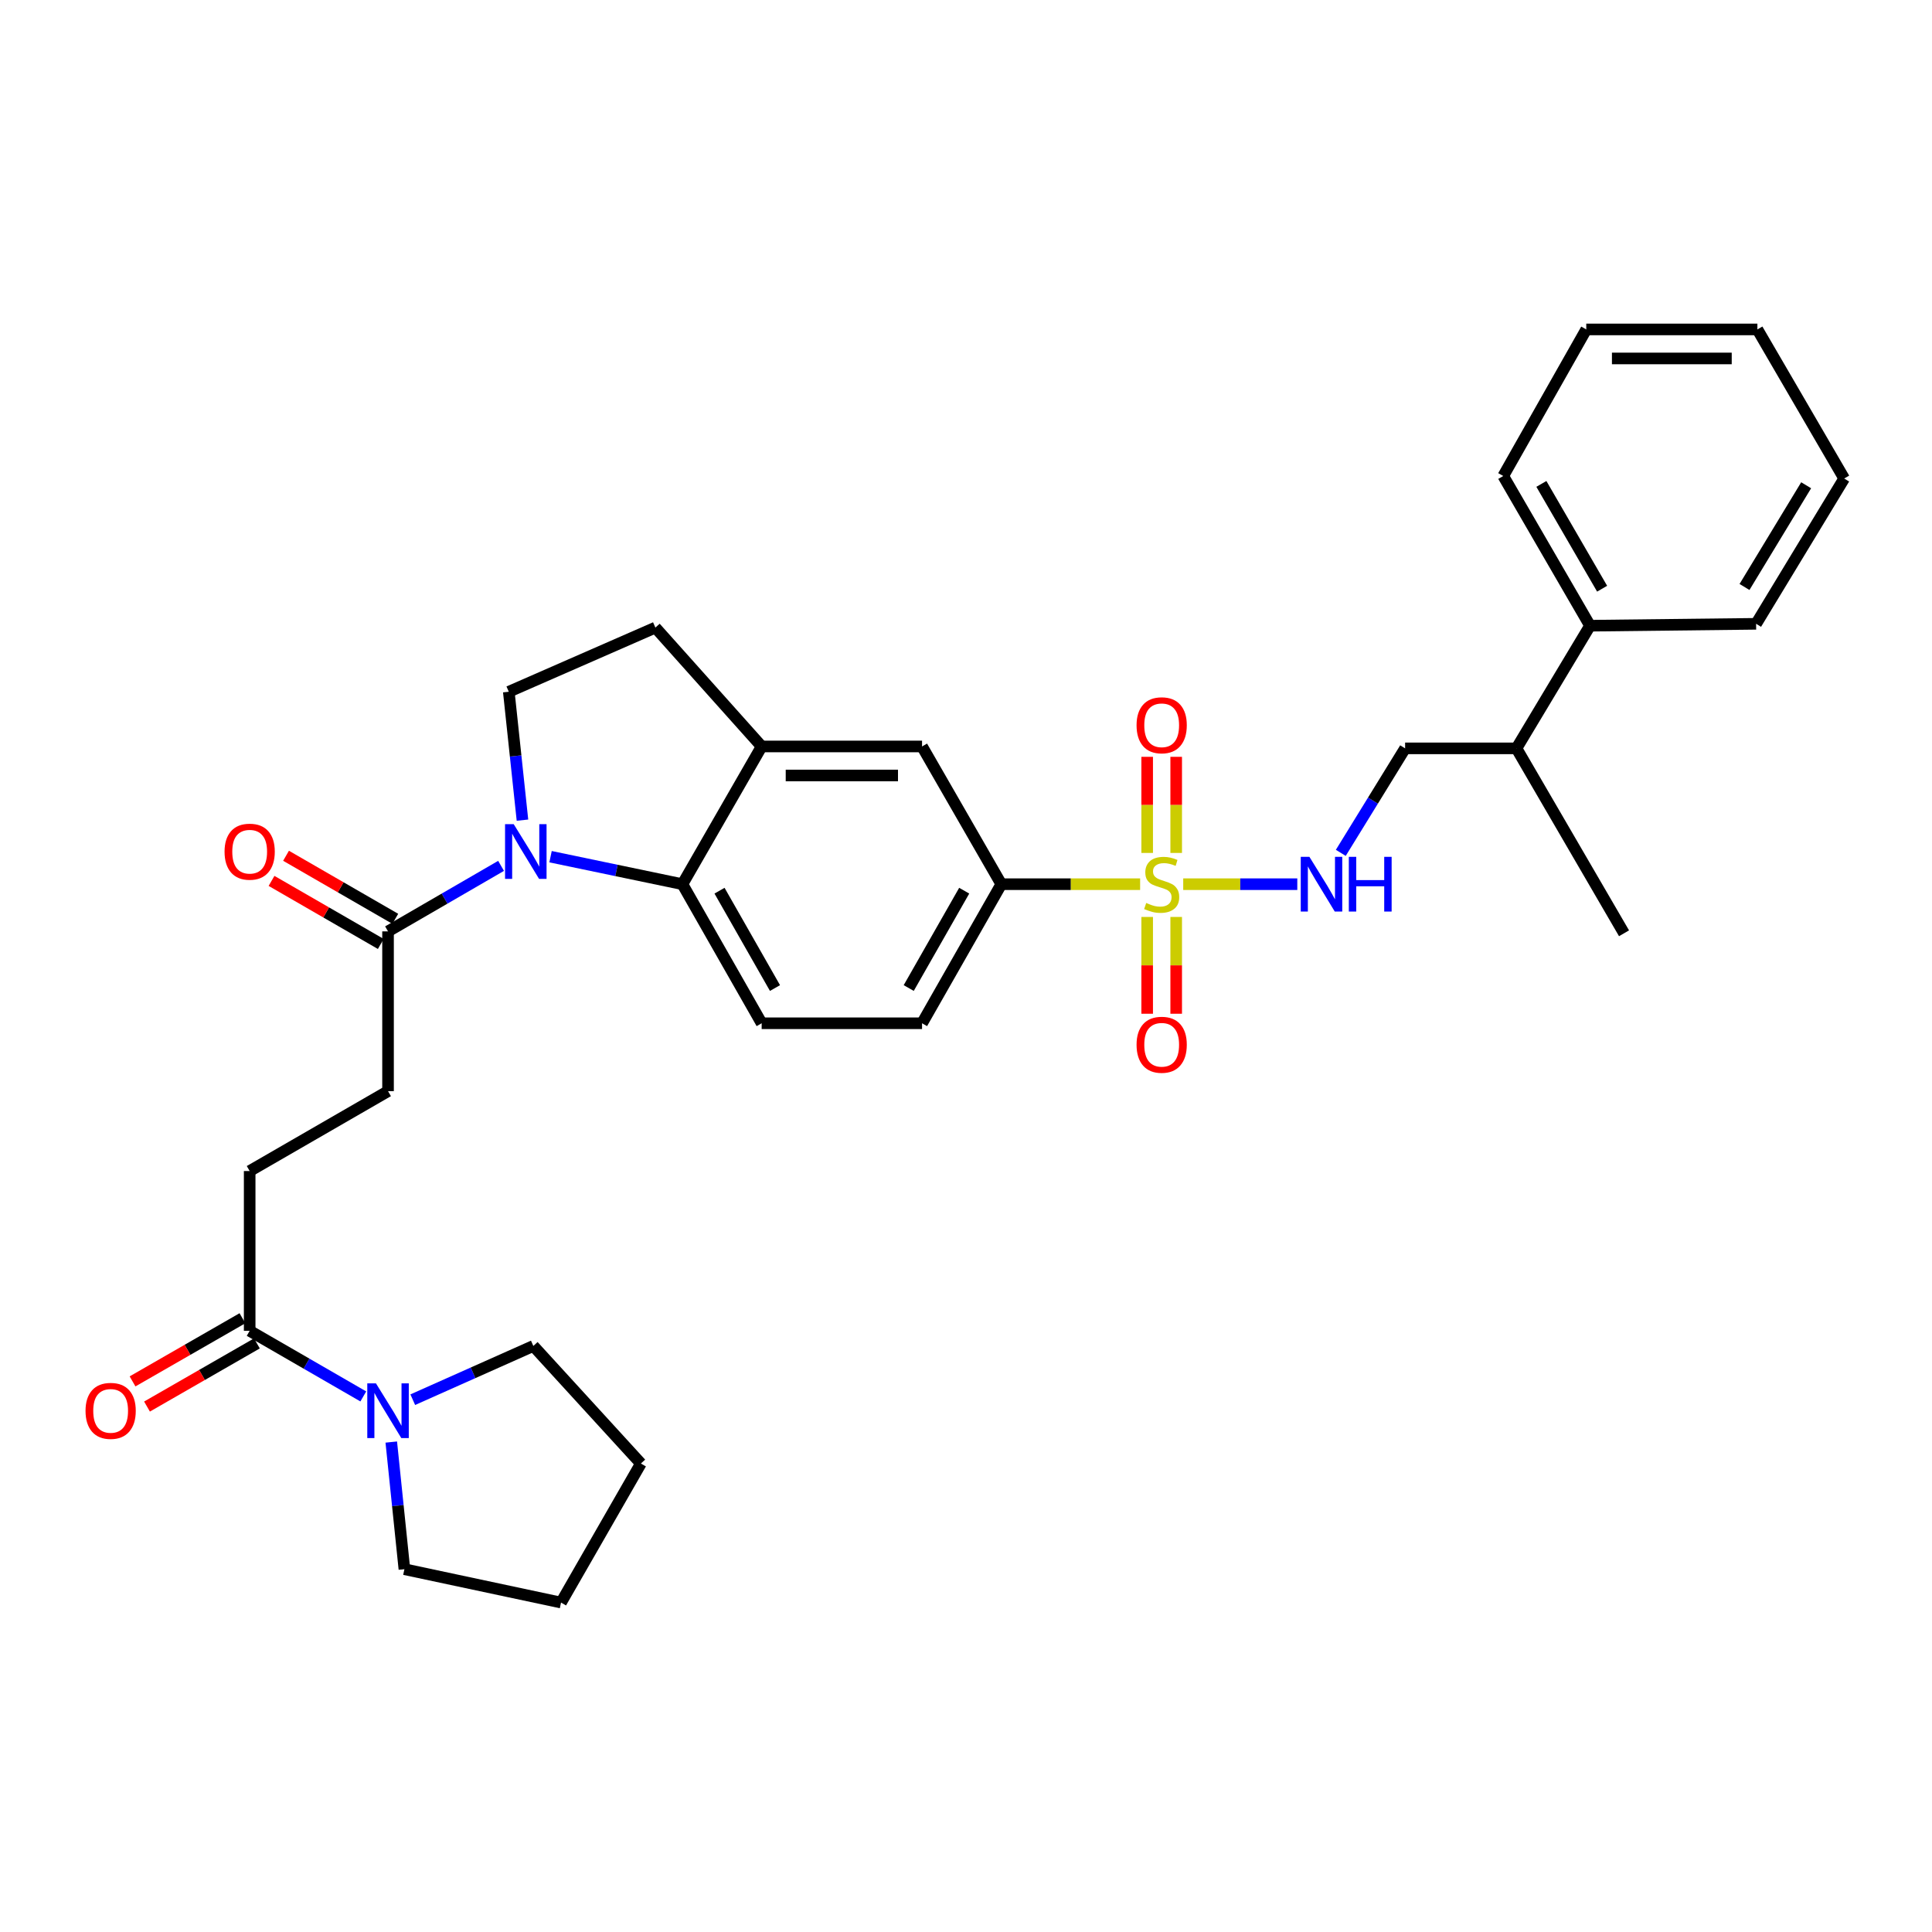 <?xml version='1.0' encoding='iso-8859-1'?>
<svg version='1.1' baseProfile='full'
              xmlns='http://www.w3.org/2000/svg'
                      xmlns:rdkit='http://www.rdkit.org/xml'
                      xmlns:xlink='http://www.w3.org/1999/xlink'
                  xml:space='preserve'
width='1000px' height='1000px' viewBox='0 0 1000 1000'>
<!-- END OF HEADER -->
<rect style='opacity:1.0;fill:#FFFFFF;stroke:none' width='1000' height='1000' x='0' y='0'> </rect>
<path class='bond-3' d='M 590.128,457.657 L 554.202,457.657' style='fill:none;fill-rule:evenodd;stroke:#CCCC00;stroke-width:6px;stroke-linecap:butt;stroke-linejoin:miter;stroke-opacity:1' />
<path class='bond-3' d='M 554.202,457.657 L 518.275,457.657' style='fill:none;fill-rule:evenodd;stroke:#000000;stroke-width:6px;stroke-linecap:butt;stroke-linejoin:miter;stroke-opacity:1' />
<path class='bond-6' d='M 612.432,457.657 L 641.955,457.657' style='fill:none;fill-rule:evenodd;stroke:#CCCC00;stroke-width:6px;stroke-linecap:butt;stroke-linejoin:miter;stroke-opacity:1' />
<path class='bond-6' d='M 641.955,457.657 L 671.478,457.657' style='fill:none;fill-rule:evenodd;stroke:#0000FF;stroke-width:6px;stroke-linecap:butt;stroke-linejoin:miter;stroke-opacity:1' />
<path class='bond-11' d='M 608.794,441.479 L 608.794,416.605' style='fill:none;fill-rule:evenodd;stroke:#CCCC00;stroke-width:6px;stroke-linecap:butt;stroke-linejoin:miter;stroke-opacity:1' />
<path class='bond-11' d='M 608.794,416.605 L 608.794,391.731' style='fill:none;fill-rule:evenodd;stroke:#FF0000;stroke-width:6px;stroke-linecap:butt;stroke-linejoin:miter;stroke-opacity:1' />
<path class='bond-11' d='M 593.773,441.479 L 593.773,416.605' style='fill:none;fill-rule:evenodd;stroke:#CCCC00;stroke-width:6px;stroke-linecap:butt;stroke-linejoin:miter;stroke-opacity:1' />
<path class='bond-11' d='M 593.773,416.605 L 593.773,391.731' style='fill:none;fill-rule:evenodd;stroke:#FF0000;stroke-width:6px;stroke-linecap:butt;stroke-linejoin:miter;stroke-opacity:1' />
<path class='bond-12' d='M 593.773,474.613 L 593.773,499.662' style='fill:none;fill-rule:evenodd;stroke:#CCCC00;stroke-width:6px;stroke-linecap:butt;stroke-linejoin:miter;stroke-opacity:1' />
<path class='bond-12' d='M 593.773,499.662 L 593.773,524.71' style='fill:none;fill-rule:evenodd;stroke:#FF0000;stroke-width:6px;stroke-linecap:butt;stroke-linejoin:miter;stroke-opacity:1' />
<path class='bond-12' d='M 608.794,474.613 L 608.794,499.662' style='fill:none;fill-rule:evenodd;stroke:#CCCC00;stroke-width:6px;stroke-linecap:butt;stroke-linejoin:miter;stroke-opacity:1' />
<path class='bond-12' d='M 608.794,499.662 L 608.794,524.71' style='fill:none;fill-rule:evenodd;stroke:#FF0000;stroke-width:6px;stroke-linecap:butt;stroke-linejoin:miter;stroke-opacity:1' />
<path class='bond-0' d='M 284.966,443.422 L 319.092,450.54' style='fill:none;fill-rule:evenodd;stroke:#0000FF;stroke-width:6px;stroke-linecap:butt;stroke-linejoin:miter;stroke-opacity:1' />
<path class='bond-0' d='M 319.092,450.54 L 353.219,457.657' style='fill:none;fill-rule:evenodd;stroke:#000000;stroke-width:6px;stroke-linecap:butt;stroke-linejoin:miter;stroke-opacity:1' />
<path class='bond-2' d='M 259.355,448.17 L 230.101,465.127' style='fill:none;fill-rule:evenodd;stroke:#0000FF;stroke-width:6px;stroke-linecap:butt;stroke-linejoin:miter;stroke-opacity:1' />
<path class='bond-2' d='M 230.101,465.127 L 200.847,482.083' style='fill:none;fill-rule:evenodd;stroke:#000000;stroke-width:6px;stroke-linecap:butt;stroke-linejoin:miter;stroke-opacity:1' />
<path class='bond-33' d='M 270.427,424.511 L 266.889,391.281' style='fill:none;fill-rule:evenodd;stroke:#0000FF;stroke-width:6px;stroke-linecap:butt;stroke-linejoin:miter;stroke-opacity:1' />
<path class='bond-33' d='M 266.889,391.281 L 263.351,358.051' style='fill:none;fill-rule:evenodd;stroke:#000000;stroke-width:6px;stroke-linecap:butt;stroke-linejoin:miter;stroke-opacity:1' />
<path class='bond-1' d='M 353.219,457.657 L 394.235,529.642' style='fill:none;fill-rule:evenodd;stroke:#000000;stroke-width:6px;stroke-linecap:butt;stroke-linejoin:miter;stroke-opacity:1' />
<path class='bond-1' d='M 372.423,461.019 L 401.134,511.408' style='fill:none;fill-rule:evenodd;stroke:#000000;stroke-width:6px;stroke-linecap:butt;stroke-linejoin:miter;stroke-opacity:1' />
<path class='bond-32' d='M 353.219,457.657 L 394.235,386.366' style='fill:none;fill-rule:evenodd;stroke:#000000;stroke-width:6px;stroke-linecap:butt;stroke-linejoin:miter;stroke-opacity:1' />
<path class='bond-15' d='M 200.847,482.083 L 200.847,564.782' style='fill:none;fill-rule:evenodd;stroke:#000000;stroke-width:6px;stroke-linecap:butt;stroke-linejoin:miter;stroke-opacity:1' />
<path class='bond-17' d='M 204.601,475.578 L 176.326,459.26' style='fill:none;fill-rule:evenodd;stroke:#000000;stroke-width:6px;stroke-linecap:butt;stroke-linejoin:miter;stroke-opacity:1' />
<path class='bond-17' d='M 176.326,459.26 L 148.051,442.941' style='fill:none;fill-rule:evenodd;stroke:#FF0000;stroke-width:6px;stroke-linecap:butt;stroke-linejoin:miter;stroke-opacity:1' />
<path class='bond-17' d='M 197.093,488.588 L 168.818,472.27' style='fill:none;fill-rule:evenodd;stroke:#000000;stroke-width:6px;stroke-linecap:butt;stroke-linejoin:miter;stroke-opacity:1' />
<path class='bond-17' d='M 168.818,472.27 L 140.543,455.951' style='fill:none;fill-rule:evenodd;stroke:#FF0000;stroke-width:6px;stroke-linecap:butt;stroke-linejoin:miter;stroke-opacity:1' />
<path class='bond-9' d='M 518.275,457.657 L 477.251,386.366' style='fill:none;fill-rule:evenodd;stroke:#000000;stroke-width:6px;stroke-linecap:butt;stroke-linejoin:miter;stroke-opacity:1' />
<path class='bond-14' d='M 518.275,457.657 L 477.251,529.642' style='fill:none;fill-rule:evenodd;stroke:#000000;stroke-width:6px;stroke-linecap:butt;stroke-linejoin:miter;stroke-opacity:1' />
<path class='bond-14' d='M 499.071,461.017 L 470.354,511.406' style='fill:none;fill-rule:evenodd;stroke:#000000;stroke-width:6px;stroke-linecap:butt;stroke-linejoin:miter;stroke-opacity:1' />
<path class='bond-4' d='M 394.235,386.366 L 477.251,386.366' style='fill:none;fill-rule:evenodd;stroke:#000000;stroke-width:6px;stroke-linecap:butt;stroke-linejoin:miter;stroke-opacity:1' />
<path class='bond-4' d='M 406.687,401.387 L 464.799,401.387' style='fill:none;fill-rule:evenodd;stroke:#000000;stroke-width:6px;stroke-linecap:butt;stroke-linejoin:miter;stroke-opacity:1' />
<path class='bond-13' d='M 394.235,386.366 L 339.224,324.838' style='fill:none;fill-rule:evenodd;stroke:#000000;stroke-width:6px;stroke-linecap:butt;stroke-linejoin:miter;stroke-opacity:1' />
<path class='bond-5' d='M 188.04,722.786 L 158.635,705.809' style='fill:none;fill-rule:evenodd;stroke:#0000FF;stroke-width:6px;stroke-linecap:butt;stroke-linejoin:miter;stroke-opacity:1' />
<path class='bond-5' d='M 158.635,705.809 L 129.23,688.831' style='fill:none;fill-rule:evenodd;stroke:#000000;stroke-width:6px;stroke-linecap:butt;stroke-linejoin:miter;stroke-opacity:1' />
<path class='bond-22' d='M 202.522,746.403 L 205.92,779.308' style='fill:none;fill-rule:evenodd;stroke:#0000FF;stroke-width:6px;stroke-linecap:butt;stroke-linejoin:miter;stroke-opacity:1' />
<path class='bond-22' d='M 205.92,779.308 L 209.317,812.213' style='fill:none;fill-rule:evenodd;stroke:#000000;stroke-width:6px;stroke-linecap:butt;stroke-linejoin:miter;stroke-opacity:1' />
<path class='bond-23' d='M 213.646,724.476 L 244.849,710.568' style='fill:none;fill-rule:evenodd;stroke:#0000FF;stroke-width:6px;stroke-linecap:butt;stroke-linejoin:miter;stroke-opacity:1' />
<path class='bond-23' d='M 244.849,710.568 L 276.053,696.659' style='fill:none;fill-rule:evenodd;stroke:#000000;stroke-width:6px;stroke-linecap:butt;stroke-linejoin:miter;stroke-opacity:1' />
<path class='bond-19' d='M 693.994,441.433 L 710.64,414.392' style='fill:none;fill-rule:evenodd;stroke:#0000FF;stroke-width:6px;stroke-linecap:butt;stroke-linejoin:miter;stroke-opacity:1' />
<path class='bond-19' d='M 710.64,414.392 L 727.285,387.35' style='fill:none;fill-rule:evenodd;stroke:#000000;stroke-width:6px;stroke-linecap:butt;stroke-linejoin:miter;stroke-opacity:1' />
<path class='bond-7' d='M 129.23,688.831 L 129.23,606.132' style='fill:none;fill-rule:evenodd;stroke:#000000;stroke-width:6px;stroke-linecap:butt;stroke-linejoin:miter;stroke-opacity:1' />
<path class='bond-18' d='M 125.488,682.319 L 97.046,698.663' style='fill:none;fill-rule:evenodd;stroke:#000000;stroke-width:6px;stroke-linecap:butt;stroke-linejoin:miter;stroke-opacity:1' />
<path class='bond-18' d='M 97.046,698.663 L 68.604,715.007' style='fill:none;fill-rule:evenodd;stroke:#FF0000;stroke-width:6px;stroke-linecap:butt;stroke-linejoin:miter;stroke-opacity:1' />
<path class='bond-18' d='M 132.972,695.343 L 104.53,711.687' style='fill:none;fill-rule:evenodd;stroke:#000000;stroke-width:6px;stroke-linecap:butt;stroke-linejoin:miter;stroke-opacity:1' />
<path class='bond-18' d='M 104.53,711.687 L 76.088,728.031' style='fill:none;fill-rule:evenodd;stroke:#FF0000;stroke-width:6px;stroke-linecap:butt;stroke-linejoin:miter;stroke-opacity:1' />
<path class='bond-8' d='M 263.351,358.051 L 339.224,324.838' style='fill:none;fill-rule:evenodd;stroke:#000000;stroke-width:6px;stroke-linecap:butt;stroke-linejoin:miter;stroke-opacity:1' />
<path class='bond-10' d='M 394.235,529.642 L 477.251,529.642' style='fill:none;fill-rule:evenodd;stroke:#000000;stroke-width:6px;stroke-linecap:butt;stroke-linejoin:miter;stroke-opacity:1' />
<path class='bond-16' d='M 200.847,564.782 L 129.23,606.132' style='fill:none;fill-rule:evenodd;stroke:#000000;stroke-width:6px;stroke-linecap:butt;stroke-linejoin:miter;stroke-opacity:1' />
<path class='bond-21' d='M 727.285,387.35 L 784.916,387.35' style='fill:none;fill-rule:evenodd;stroke:#000000;stroke-width:6px;stroke-linecap:butt;stroke-linejoin:miter;stroke-opacity:1' />
<path class='bond-20' d='M 822.994,323.87 L 784.916,387.35' style='fill:none;fill-rule:evenodd;stroke:#000000;stroke-width:6px;stroke-linecap:butt;stroke-linejoin:miter;stroke-opacity:1' />
<path class='bond-24' d='M 822.994,323.87 L 778.081,246.378' style='fill:none;fill-rule:evenodd;stroke:#000000;stroke-width:6px;stroke-linecap:butt;stroke-linejoin:miter;stroke-opacity:1' />
<path class='bond-24' d='M 829.253,304.714 L 797.814,250.469' style='fill:none;fill-rule:evenodd;stroke:#000000;stroke-width:6px;stroke-linecap:butt;stroke-linejoin:miter;stroke-opacity:1' />
<path class='bond-25' d='M 822.994,323.87 L 908.957,322.885' style='fill:none;fill-rule:evenodd;stroke:#000000;stroke-width:6px;stroke-linecap:butt;stroke-linejoin:miter;stroke-opacity:1' />
<path class='bond-26' d='M 784.916,387.35 L 840.594,483.068' style='fill:none;fill-rule:evenodd;stroke:#000000;stroke-width:6px;stroke-linecap:butt;stroke-linejoin:miter;stroke-opacity:1' />
<path class='bond-27' d='M 209.317,812.213 L 290.389,829.487' style='fill:none;fill-rule:evenodd;stroke:#000000;stroke-width:6px;stroke-linecap:butt;stroke-linejoin:miter;stroke-opacity:1' />
<path class='bond-28' d='M 276.053,696.659 L 331.722,757.519' style='fill:none;fill-rule:evenodd;stroke:#000000;stroke-width:6px;stroke-linecap:butt;stroke-linejoin:miter;stroke-opacity:1' />
<path class='bond-29' d='M 778.081,246.378 L 821.05,170.513' style='fill:none;fill-rule:evenodd;stroke:#000000;stroke-width:6px;stroke-linecap:butt;stroke-linejoin:miter;stroke-opacity:1' />
<path class='bond-30' d='M 908.957,322.885 L 954.545,247.68' style='fill:none;fill-rule:evenodd;stroke:#000000;stroke-width:6px;stroke-linecap:butt;stroke-linejoin:miter;stroke-opacity:1' />
<path class='bond-30' d='M 902.95,303.818 L 934.862,251.174' style='fill:none;fill-rule:evenodd;stroke:#000000;stroke-width:6px;stroke-linecap:butt;stroke-linejoin:miter;stroke-opacity:1' />
<path class='bond-35' d='M 290.389,829.487 L 331.722,757.519' style='fill:none;fill-rule:evenodd;stroke:#000000;stroke-width:6px;stroke-linecap:butt;stroke-linejoin:miter;stroke-opacity:1' />
<path class='bond-34' d='M 821.05,170.513 L 909.624,170.513' style='fill:none;fill-rule:evenodd;stroke:#000000;stroke-width:6px;stroke-linecap:butt;stroke-linejoin:miter;stroke-opacity:1' />
<path class='bond-34' d='M 834.336,185.534 L 896.338,185.534' style='fill:none;fill-rule:evenodd;stroke:#000000;stroke-width:6px;stroke-linecap:butt;stroke-linejoin:miter;stroke-opacity:1' />
<path class='bond-31' d='M 954.545,247.68 L 909.624,170.513' style='fill:none;fill-rule:evenodd;stroke:#000000;stroke-width:6px;stroke-linecap:butt;stroke-linejoin:miter;stroke-opacity:1' />
<path  class='atom-0' d='M 593.283 467.377
Q 593.603 467.497, 594.923 468.057
Q 596.243 468.617, 597.683 468.977
Q 599.163 469.297, 600.603 469.297
Q 603.283 469.297, 604.843 468.017
Q 606.403 466.697, 606.403 464.417
Q 606.403 462.857, 605.603 461.897
Q 604.843 460.937, 603.643 460.417
Q 602.443 459.897, 600.443 459.297
Q 597.923 458.537, 596.403 457.817
Q 594.923 457.097, 593.843 455.577
Q 592.803 454.057, 592.803 451.497
Q 592.803 447.937, 595.203 445.737
Q 597.643 443.537, 602.443 443.537
Q 605.723 443.537, 609.443 445.097
L 608.523 448.177
Q 605.123 446.777, 602.563 446.777
Q 599.803 446.777, 598.283 447.937
Q 596.763 449.057, 596.803 451.017
Q 596.803 452.537, 597.563 453.457
Q 598.363 454.377, 599.483 454.897
Q 600.643 455.417, 602.563 456.017
Q 605.123 456.817, 606.643 457.617
Q 608.163 458.417, 609.243 460.057
Q 610.363 461.657, 610.363 464.417
Q 610.363 468.337, 607.723 470.457
Q 605.123 472.537, 600.763 472.537
Q 598.243 472.537, 596.323 471.977
Q 594.443 471.457, 592.203 470.537
L 593.283 467.377
' fill='#CCCC00'/>
<path  class='atom-1' d='M 265.895 426.59
L 275.175 441.59
Q 276.095 443.07, 277.575 445.75
Q 279.055 448.43, 279.135 448.59
L 279.135 426.59
L 282.895 426.59
L 282.895 454.91
L 279.015 454.91
L 269.055 438.51
Q 267.895 436.59, 266.655 434.39
Q 265.455 432.19, 265.095 431.51
L 265.095 454.91
L 261.415 454.91
L 261.415 426.59
L 265.895 426.59
' fill='#0000FF'/>
<path  class='atom-6' d='M 194.587 716.021
L 203.867 731.021
Q 204.787 732.501, 206.267 735.181
Q 207.747 737.861, 207.827 738.021
L 207.827 716.021
L 211.587 716.021
L 211.587 744.341
L 207.707 744.341
L 197.747 727.941
Q 196.587 726.021, 195.347 723.821
Q 194.147 721.621, 193.787 720.941
L 193.787 744.341
L 190.107 744.341
L 190.107 716.021
L 194.587 716.021
' fill='#0000FF'/>
<path  class='atom-7' d='M 677.748 443.497
L 687.028 458.497
Q 687.948 459.977, 689.428 462.657
Q 690.908 465.337, 690.988 465.497
L 690.988 443.497
L 694.748 443.497
L 694.748 471.817
L 690.868 471.817
L 680.908 455.417
Q 679.748 453.497, 678.508 451.297
Q 677.308 449.097, 676.948 448.417
L 676.948 471.817
L 673.268 471.817
L 673.268 443.497
L 677.748 443.497
' fill='#0000FF'/>
<path  class='atom-7' d='M 698.148 443.497
L 701.988 443.497
L 701.988 455.537
L 716.468 455.537
L 716.468 443.497
L 720.308 443.497
L 720.308 471.817
L 716.468 471.817
L 716.468 458.737
L 701.988 458.737
L 701.988 471.817
L 698.148 471.817
L 698.148 443.497
' fill='#0000FF'/>
<path  class='atom-12' d='M 588.283 375.397
Q 588.283 368.597, 591.643 364.797
Q 595.003 360.997, 601.283 360.997
Q 607.563 360.997, 610.923 364.797
Q 614.283 368.597, 614.283 375.397
Q 614.283 382.277, 610.883 386.197
Q 607.483 390.077, 601.283 390.077
Q 595.043 390.077, 591.643 386.197
Q 588.283 382.317, 588.283 375.397
M 601.283 386.877
Q 605.603 386.877, 607.923 383.997
Q 610.283 381.077, 610.283 375.397
Q 610.283 369.837, 607.923 367.037
Q 605.603 364.197, 601.283 364.197
Q 596.963 364.197, 594.603 366.997
Q 592.283 369.797, 592.283 375.397
Q 592.283 381.117, 594.603 383.997
Q 596.963 386.877, 601.283 386.877
' fill='#FF0000'/>
<path  class='atom-13' d='M 588.283 540.762
Q 588.283 533.962, 591.643 530.162
Q 595.003 526.362, 601.283 526.362
Q 607.563 526.362, 610.923 530.162
Q 614.283 533.962, 614.283 540.762
Q 614.283 547.642, 610.883 551.562
Q 607.483 555.442, 601.283 555.442
Q 595.043 555.442, 591.643 551.562
Q 588.283 547.682, 588.283 540.762
M 601.283 552.242
Q 605.603 552.242, 607.923 549.362
Q 610.283 546.442, 610.283 540.762
Q 610.283 535.202, 607.923 532.402
Q 605.603 529.562, 601.283 529.562
Q 596.963 529.562, 594.603 532.362
Q 592.283 535.162, 592.283 540.762
Q 592.283 546.482, 594.603 549.362
Q 596.963 552.242, 601.283 552.242
' fill='#FF0000'/>
<path  class='atom-18' d='M 116.23 440.83
Q 116.23 434.03, 119.59 430.23
Q 122.95 426.43, 129.23 426.43
Q 135.51 426.43, 138.87 430.23
Q 142.23 434.03, 142.23 440.83
Q 142.23 447.71, 138.83 451.63
Q 135.43 455.51, 129.23 455.51
Q 122.99 455.51, 119.59 451.63
Q 116.23 447.75, 116.23 440.83
M 129.23 452.31
Q 133.55 452.31, 135.87 449.43
Q 138.23 446.51, 138.23 440.83
Q 138.23 435.27, 135.87 432.47
Q 133.55 429.63, 129.23 429.63
Q 124.91 429.63, 122.55 432.43
Q 120.23 435.23, 120.23 440.83
Q 120.23 446.55, 122.55 449.43
Q 124.91 452.31, 129.23 452.31
' fill='#FF0000'/>
<path  class='atom-19' d='M 44.271 730.261
Q 44.271 723.461, 47.631 719.661
Q 50.991 715.861, 57.271 715.861
Q 63.551 715.861, 66.911 719.661
Q 70.271 723.461, 70.271 730.261
Q 70.271 737.141, 66.871 741.061
Q 63.471 744.941, 57.271 744.941
Q 51.031 744.941, 47.631 741.061
Q 44.271 737.181, 44.271 730.261
M 57.271 741.741
Q 61.591 741.741, 63.911 738.861
Q 66.271 735.941, 66.271 730.261
Q 66.271 724.701, 63.911 721.901
Q 61.591 719.061, 57.271 719.061
Q 52.951 719.061, 50.591 721.861
Q 48.271 724.661, 48.271 730.261
Q 48.271 735.981, 50.591 738.861
Q 52.951 741.741, 57.271 741.741
' fill='#FF0000'/>
</svg>
